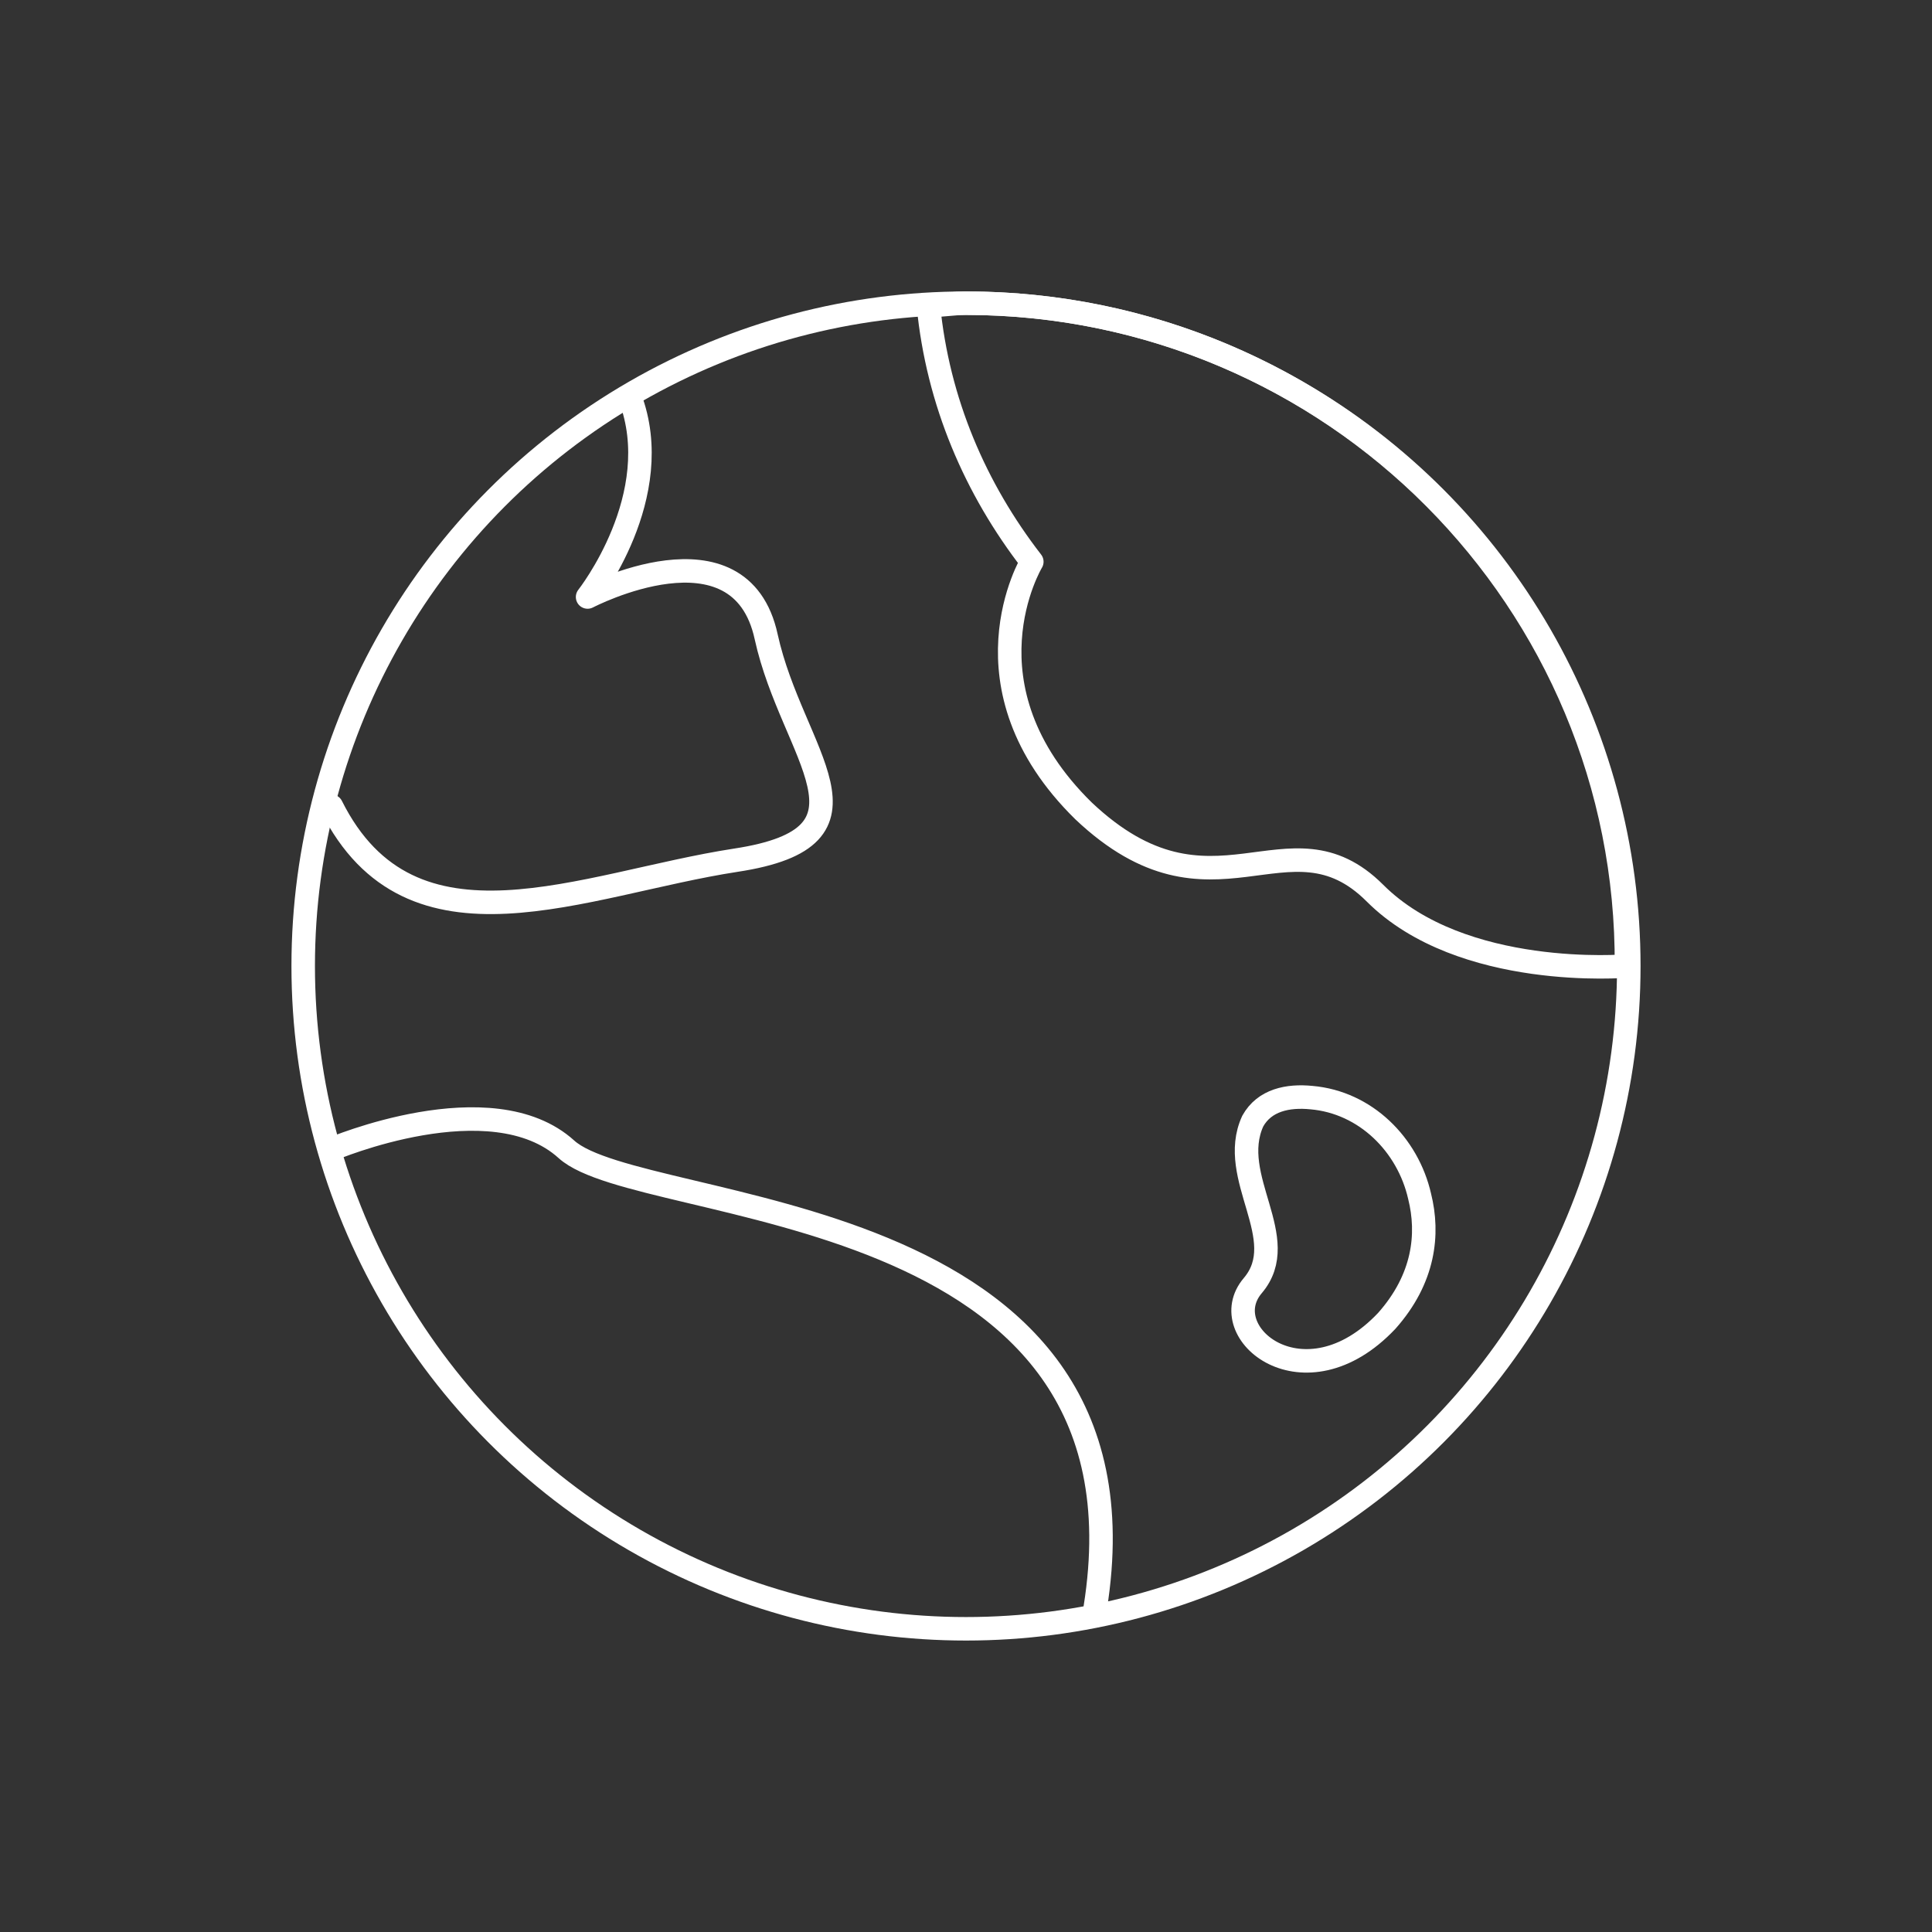 <svg version="1.1" id="Livello_1" xmlns="http://www.w3.org/2000/svg" x="0" y="0" viewBox="0 0 82.2 82.2" style="enable-background:new 0 0 82.2 82.2" xml:space="preserve"><rect x="0" y="0" width="82.2" height="82.2" fill="#333333" stroke="none"/><style>.st0{fill:none;stroke:#fff;stroke-linecap:round;stroke-linejoin:round;stroke-miterlimit:10}</style><circle class="st0" cx="41.1" cy="41.1" r="28.2"/><path class="st0" d="M41.1 12.9c-.5 0-1.1.1-1.6.1.4 4.1 2 7.8 4.4 10.9h0s-3.2 5.3 2.2 10.6c5.5 5.2 8.7-.2 12.4 3.5 3.7 3.7 10.7 3.1 10.7 3.1.1-15.5-12.5-28.2-28.1-28.2zM14.1 48.9s6.8-2.9 10 0 25.3 1.9 22.5 19.5M60.4 50.9c-.5-2.2-2.3-4-4.6-4.2-1-.1-2 .1-2.5 1-1.1 2.4 1.7 5 0 7s2.2 5.2 5.7 1.5c1.6-1.8 1.8-3.7 1.4-5.3zM14.1 34.3c3.4 6.8 10.7 3.3 17.2 2.3 6.6-1 2.4-4.5 1.3-9.5-1.1-5.1-7.6-1.7-7.6-1.7s3.4-4.3 1.8-8.5"/></svg>